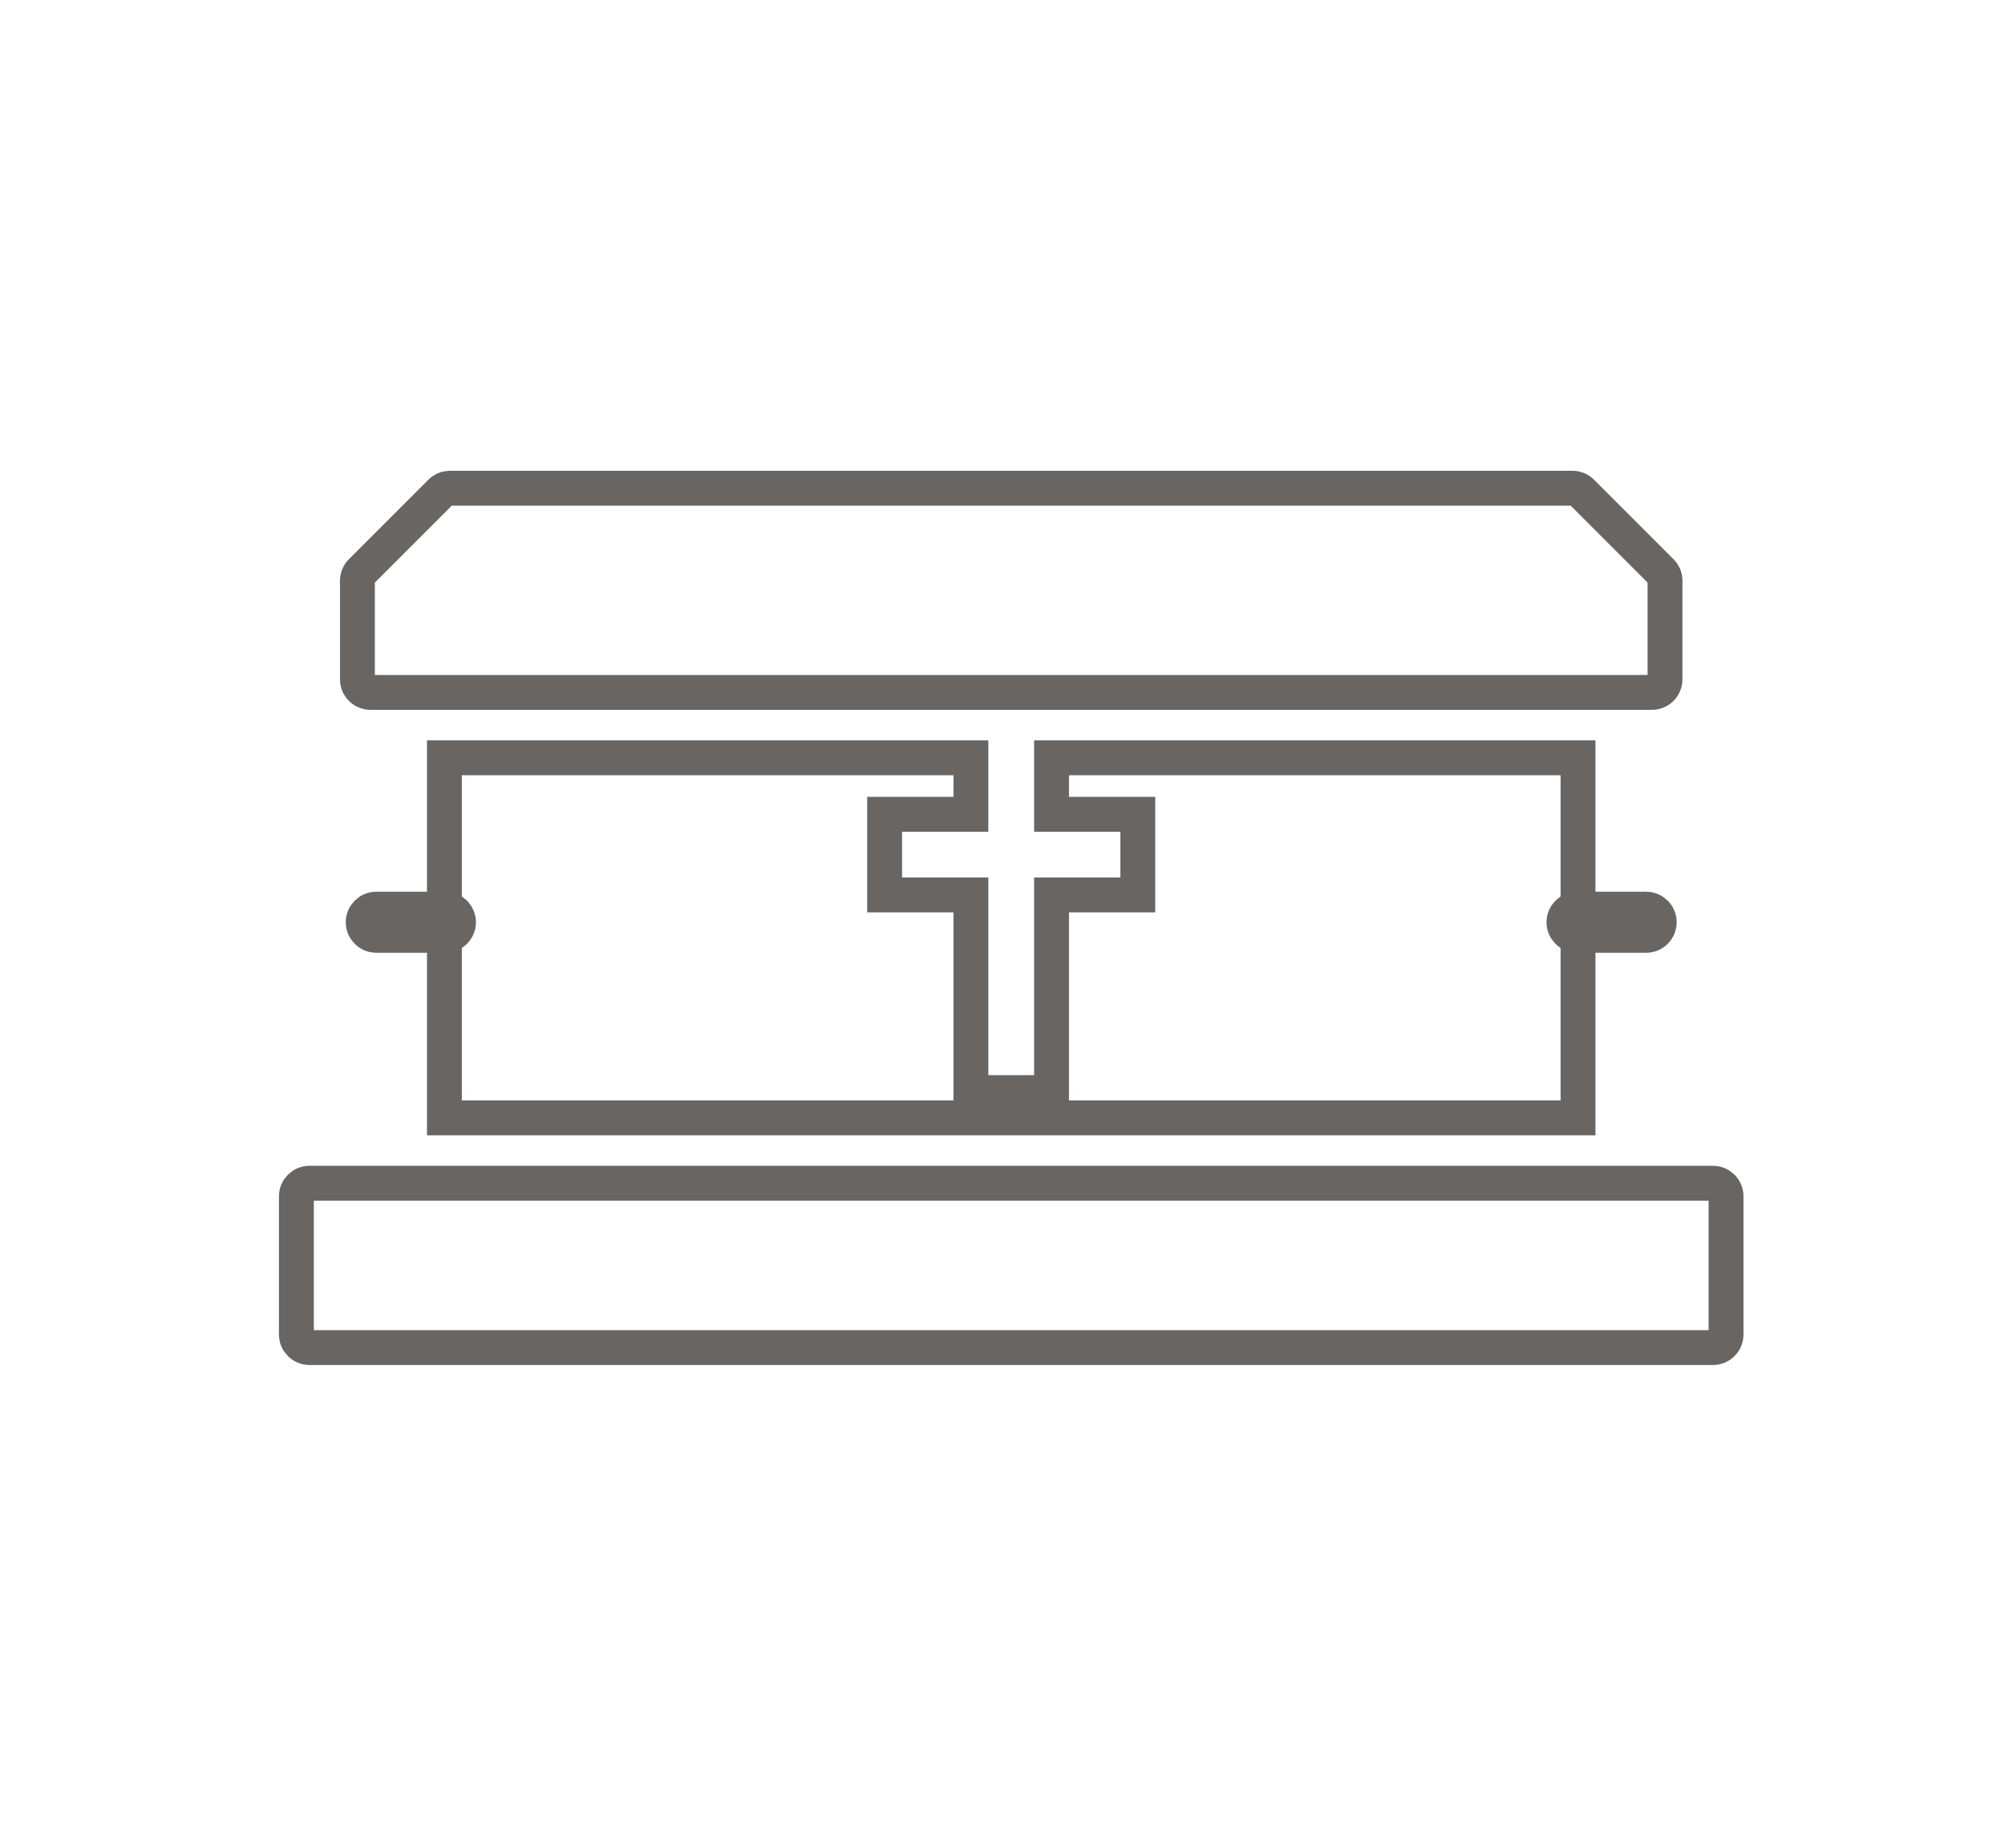 <svg width="115" height="106" viewBox="0 0 115 106" fill="none" xmlns="http://www.w3.org/2000/svg">
<path d="M21.582 53.641C21.168 53.641 20.832 53.305 20.832 52.891C20.832 52.477 21.168 52.141 21.582 52.141H25.547C25.961 52.141 26.297 52.477 26.297 52.891C26.297 53.305 25.961 53.641 25.547 53.641H21.582Z" stroke="#696562" stroke-width="2"/>
<path d="M90.453 53.641C90.039 53.641 89.703 53.305 89.703 52.891C89.703 52.477 90.039 52.141 90.453 52.141H94.418C94.832 52.141 95.168 52.477 95.168 52.891C95.168 53.305 94.832 53.641 94.418 53.641H90.453Z" stroke="#696562" stroke-width="2"/>
<path d="M17.75 67.859H98.25C98.664 67.859 99 68.195 99 68.609V76.535C99 76.949 98.664 77.285 98.25 77.285H17.75C17.336 77.285 17 76.949 17 76.535V68.609C17 68.195 17.336 67.859 17.75 67.859Z" stroke="#696562" stroke-width="2"/>
<path d="M95.5 34.307H95.5V38.958C95.5 39.373 95.164 39.709 94.75 39.709H21.25C20.836 39.709 20.5 39.373 20.5 38.958V33.307C20.5 33.098 20.585 32.91 20.724 32.772L20.724 32.772L20.731 32.766L25.277 28.22L25.277 28.22C25.424 28.073 25.614 28 25.807 28H26.807V28H90.193C90.402 28 90.59 28.085 90.728 28.224L90.734 28.231L95.28 32.777L95.28 32.777C95.427 32.924 95.5 33.114 95.5 33.307V34.307Z" stroke="#696562" stroke-width="2"/>
<path d="M25.49 43.461H55.688V44.161V46.701H51.74H50.74V47.701V50.326V51.326H51.74H55.688V61.661V62.661H56.688H59.313H60.313V61.661V51.326H64.261H65.261V50.326V47.701V46.701H64.261H60.313V44.161V43.461H90.511V51.148V54.648V64.111H25.49V54.648V51.148V43.461Z" stroke="#696562" stroke-width="2"/>
</svg>
